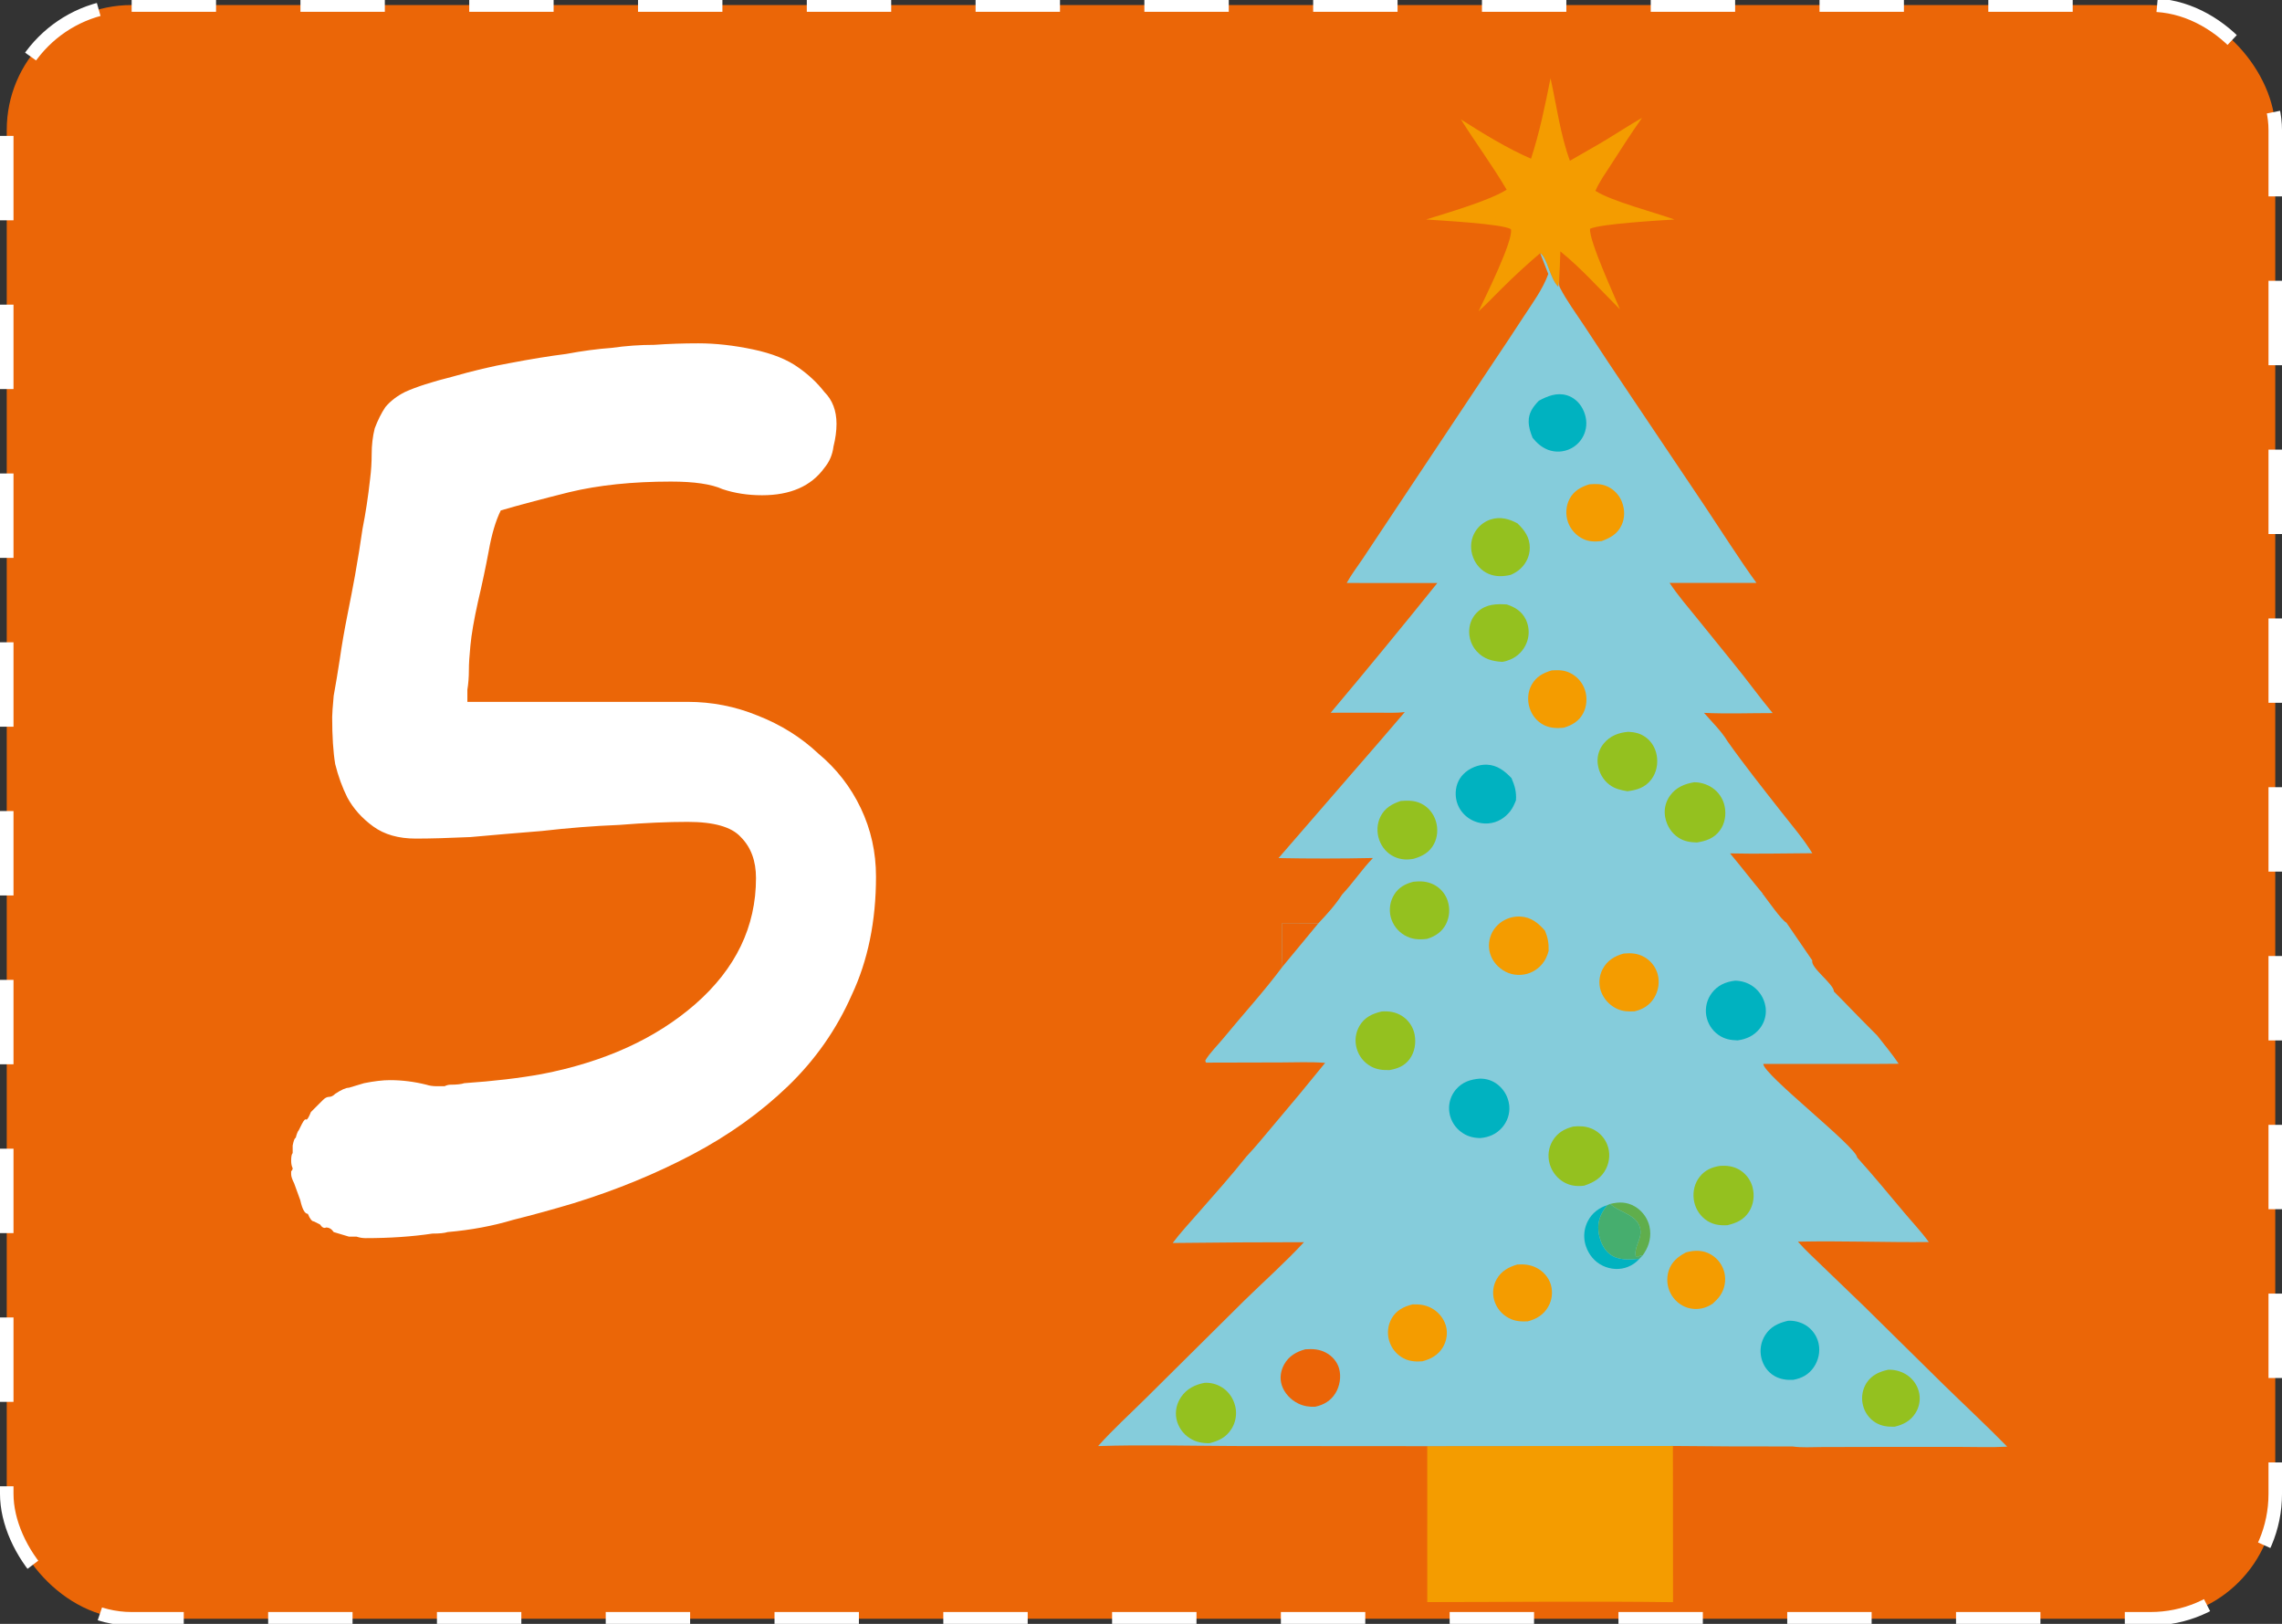 <?xml version="1.0" encoding="UTF-8"?> <svg xmlns="http://www.w3.org/2000/svg" width="676" height="481" viewBox="0 0 676 481" fill="none"><rect x="0" y="0" width="676" height="481" fill="#333333" stroke="none"/><g clip-path="url(#clip0_34_241)"><rect x="2" y="1.496" width="672" height="478" rx="37" fill="#EB6607" stroke="white" stroke-width="4" stroke-dasharray="25 25"></rect><path d="M98.85 364.946C98.25 364.046 97.5 363.596 96.6 363.596C96 363.896 95.4 363.596 94.8 362.696C94.2 362.396 93.6 362.096 93 361.796C92.4 361.796 91.8 361.046 91.2 359.546C90.3 359.546 89.55 358.196 88.95 355.496L87.15 350.546C86.55 349.346 86.25 348.446 86.25 347.846C86.25 347.546 86.25 347.246 86.25 346.946C86.55 346.646 86.7 346.346 86.7 346.046C86.4 345.446 86.25 344.696 86.25 343.796C86.25 342.596 86.4 341.846 86.7 341.546C86.7 341.246 86.7 340.496 86.7 339.296C87 337.796 87.3 337.046 87.6 337.046C87.9 335.846 88.2 335.096 88.5 334.796C88.8 334.196 89.1 333.596 89.4 332.996C90 331.796 90.45 331.346 90.75 331.646C91.05 331.646 91.5 330.896 92.1 329.396C92.7 328.796 93.3 328.196 93.9 327.596C94.5 326.996 95.1 326.396 95.7 325.796C96.3 325.196 96.9 324.896 97.5 324.896C98.1 324.896 98.7 324.596 99.3 323.996C101.1 322.796 102.45 322.196 103.35 322.196L107.85 320.846C110.85 320.246 113.4 319.946 115.5 319.946C119.1 319.946 122.7 320.396 126.3 321.296C127.2 321.596 128.25 321.746 129.45 321.746C130.35 321.746 131.1 321.746 131.7 321.746C132.3 321.446 132.9 321.296 133.5 321.296C135.3 321.296 136.65 321.146 137.55 320.846C146.25 320.246 153.9 319.346 160.5 318.146C179.1 314.546 194.25 307.646 205.95 297.446C217.95 286.946 223.95 274.496 223.95 260.096C223.95 254.996 222.45 250.946 219.45 247.946C216.75 244.946 211.5 243.446 203.7 243.446C197.7 243.446 190.95 243.746 183.45 244.346C175.95 244.646 168.3 245.246 160.5 246.146C153 246.746 145.95 247.346 139.35 247.946C132.75 248.246 127.35 248.396 123.15 248.396C118.05 248.396 113.85 247.196 110.55 244.796C107.25 242.396 104.7 239.546 102.9 236.246C101.4 233.246 100.2 229.946 99.3 226.346C98.7 222.746 98.4 218.096 98.4 212.396C98.4 211.496 98.55 209.396 98.85 206.096C99.45 202.796 100.05 199.196 100.65 195.296C101.25 191.096 102 186.746 102.9 182.246C103.8 177.746 104.55 173.846 105.15 170.546C106.05 165.446 106.8 160.796 107.4 156.596C108.3 152.096 109.05 147.146 109.65 141.746C109.95 139.346 110.1 136.946 110.1 134.546C110.1 131.846 110.4 129.296 111 126.896C111.9 124.496 112.95 122.396 114.15 120.596C115.65 118.796 117.6 117.296 120 116.096C123.3 114.596 127.95 113.096 133.95 111.596C140.25 109.796 145.95 108.446 151.05 107.546C157.35 106.346 162.9 105.446 167.7 104.846C172.5 103.946 177 103.346 181.2 103.046C185.4 102.446 189.6 102.146 193.8 102.146C198 101.846 202.35 101.696 206.85 101.696C211.95 101.696 217.35 102.296 223.05 103.496C228.75 104.696 233.25 106.496 236.55 108.896C239.55 110.996 242.1 113.396 244.2 116.096C246.6 118.496 247.8 121.646 247.8 125.546C247.8 127.646 247.5 129.896 246.9 132.296C246.6 134.696 245.7 136.796 244.2 138.596C240.3 143.996 234.15 146.696 225.75 146.696C221.55 146.696 217.65 146.096 214.05 144.896C210.75 143.396 205.65 142.646 198.75 142.646C187.35 142.646 177.3 143.696 168.6 145.796C160.2 147.896 153.45 149.696 148.35 151.196C146.85 154.196 145.65 158.246 144.75 163.346C143.85 168.146 142.8 173.096 141.6 178.196C140.4 183.596 139.65 187.946 139.35 191.246C139.05 194.246 138.9 196.646 138.9 198.446C138.9 200.546 138.75 202.496 138.45 204.296C138.45 205.796 138.45 206.996 138.45 207.896H203.7C210.9 207.896 217.8 209.246 224.4 211.946C231.3 214.646 237.3 218.396 242.4 223.196C247.8 227.696 252 233.096 255 239.396C258 245.696 259.5 252.446 259.5 259.646C259.5 272.846 257.1 284.546 252.3 294.746C247.8 304.946 241.5 313.946 233.4 321.746C225.3 329.546 215.85 336.296 205.05 341.996C194.25 347.696 182.55 352.496 169.95 356.396C163.95 358.196 157.95 359.846 151.95 361.346C145.95 363.146 139.5 364.346 132.6 364.946C131.7 365.246 130.2 365.396 128.1 365.396C122.1 366.296 115.5 366.746 108.3 366.746C107.4 366.746 106.5 366.596 105.6 366.296C105 366.296 104.25 366.296 103.35 366.296L98.85 364.946Z" fill="white"></path><path d="M459.316 23.166C461.094 31.196 462.219 39.911 465.057 47.617C468.569 45.543 472.152 43.595 475.645 41.491C479.236 39.328 482.764 36.989 486.404 34.92C483.21 39.472 480.218 44.097 477.227 48.785C475.638 51.275 473.772 53.813 472.619 56.536C477.506 59.647 490.013 62.841 496.02 65.024C491.657 65.281 474.152 66.303 471.021 67.759C470.673 71.236 478.212 87.567 479.877 91.622C474.139 85.914 468.526 79.546 462.231 74.465C462.11 77.442 462.043 80.434 461.853 83.407L461.592 84.906C459.062 82.421 458.438 76.414 456.248 74.992C452.253 78.385 448.401 81.933 444.693 85.637C442.469 87.822 440.319 90.147 437.992 92.219C439.825 88.331 448.491 70.925 447.568 67.889C445.231 66.295 426.456 65.31 422.449 65.014C428.565 63.101 441.315 59.411 446.318 56.18C442.094 49.019 437.175 42.384 432.758 35.362C439.331 39.554 446.385 43.893 453.533 47.006C456.085 39.203 457.715 31.208 459.316 23.166Z" fill="#F49C00"></path><g style="mix-blend-mode:multiply"><path d="M459.539 44.496C460.385 48.333 460.92 52.498 462.27 56.181C463.941 55.19 465.645 54.259 467.307 53.253C469.015 52.22 470.694 51.102 472.425 50.113C470.906 52.288 469.482 54.499 468.06 56.739C467.303 57.929 466.416 59.142 465.867 60.443C468.192 61.93 474.142 63.456 477 64.5C474.925 64.623 466.596 65.111 465.107 65.807C464.941 67.468 468.528 75.273 469.32 77.211C466.59 74.483 463.92 71.439 460.925 69.011C460.868 70.434 460.836 71.864 460.746 73.285L460.622 74.001C459.418 72.814 459.121 69.943 458.079 69.263C456.179 70.885 454.346 72.58 452.582 74.351C451.524 75.395 450.501 76.506 449.394 77.496C450.266 75.638 454.389 67.32 453.95 65.869C452.838 65.107 443.906 64.636 442 64.495C444.909 63.581 450.975 61.817 453.355 60.273C451.345 56.851 449.006 53.68 446.904 50.324C450.031 52.328 453.387 54.401 456.788 55.889C458.001 52.16 458.777 48.339 459.539 44.496Z" fill="#F49C00"></path></g><path d="M422.791 428.363L495.565 428.304L495.603 474.578C471.348 474.26 447.055 474.541 422.796 474.553L422.791 428.363Z" fill="#F49C00"></path><path d="M456.249 74.992C458.439 76.414 459.063 82.421 461.593 84.907L461.854 83.408C461.826 84.05 461.808 84.638 462.111 85.223C464.129 89.125 466.879 92.829 469.294 96.499C473.895 103.541 478.549 110.549 483.256 117.522L505 149.898C510.056 157.477 514.981 165.293 520.326 172.668L494.584 172.662C497.102 176.448 500.13 179.952 502.996 183.481L513.602 196.593C517.544 201.388 521.158 206.459 525.122 211.223C518.378 211.219 511.521 211.481 504.791 211.159C507.043 213.769 510.007 216.64 511.748 219.582C516.817 226.735 522.367 233.703 527.777 240.604C530.865 244.541 534.245 248.459 536.862 252.728C528.754 252.764 520.599 252.976 512.497 252.782C515.824 256.737 518.948 260.857 522.286 264.81C520.565 264.505 503.848 261.053 511.378 261.263C511.919 258.021 521.646 264.505 522.338 264.98C523.576 266.584 527.759 272.583 529.201 273.316L536.862 284.5C536.244 286.618 543.257 291.473 543.261 293.687C547.044 297.469 548.665 299.316 556.105 306.756C558.232 309.506 560.517 312.207 562.452 315.093L556.593 315.134H522.338C522.335 318.292 549.961 339.72 550.154 342.867C554.947 348.179 559.492 353.703 564.09 359.182C566.503 362.056 569.171 364.867 571.373 367.899C558.451 368.03 545.519 367.511 532.598 367.79C534.862 370.355 537.417 372.684 539.875 375.063L552.209 386.944L575.656 410.053C581.956 416.21 588.436 422.218 594.595 428.513C589.935 428.767 585.192 428.588 580.524 428.585L555.561 428.589L539.593 428.627C536.81 428.632 533.745 428.853 530.996 428.455C519.185 428.485 507.375 428.435 495.565 428.304L422.791 428.363L365.597 428.322C352.19 428.271 338.689 427.907 325.293 428.339C329.606 423.48 334.493 419.069 339.105 414.495L368.549 385.29C374.436 379.532 380.683 373.991 386.27 367.95C373.309 367.951 360.349 368.029 347.389 368.183C349.685 365.131 352.308 362.302 354.823 359.432C359.687 353.877 364.645 348.357 369.233 342.571C371.984 339.679 374.516 336.5 377.104 333.458C382.33 327.314 387.479 321.106 392.55 314.833C388.275 314.485 383.849 314.698 379.558 314.704L357.307 314.759C357.043 314.453 357.165 314.656 357.058 314.093C358.46 311.776 360.671 309.651 362.4 307.544C368.186 300.491 374.466 293.67 379.899 286.354C379.658 282.093 379.863 277.729 379.826 273.452L390.567 273.46C392.976 270.937 395.704 267.903 397.573 264.959C400.798 261.547 403.424 257.549 406.704 254.15C397.383 254.345 388.061 254.352 378.74 254.172L408.762 219.528L416.145 210.917C413.477 211.253 410.666 211.1 407.974 211.105L394.196 211.121C404.869 198.433 415.398 185.626 425.781 172.7L398.933 172.684C400.259 170.251 402.044 167.941 403.594 165.631L412.384 152.408L442.513 107.141C445.465 102.763 448.379 98.36 451.258 93.933C453.926 89.854 456.976 85.759 458.654 81.154L456.249 74.992Z" fill="#85CCDB"></path><path d="M379.826 273.452L390.567 273.46L379.898 286.354C379.658 282.093 379.863 277.729 379.826 273.452Z" fill="#EB6407"></path><g style="mix-blend-mode:multiply"><path d="M458.959 374.206L551.154 426.083H366.765L458.959 374.206Z" fill="#85CCDB"></path></g><g style="mix-blend-mode:multiply"><path d="M458.42 319.085L536.107 354.751H380.733L458.42 319.085Z" fill="#85CCDB"></path></g><g style="mix-blend-mode:multiply"><path d="M456.258 254.239L533.945 298.011H378.571L456.258 254.239Z" fill="#85CCDB"></path></g><g style="mix-blend-mode:multiply"><path d="M456.259 211.007L519.906 246.673H392.612L456.259 211.007Z" fill="#85CCDB"></path></g><g style="mix-blend-mode:multiply"><path d="M460.04 174.26L509.179 201.82H410.901L460.04 174.26Z" fill="#85CCDB"></path></g><g style="mix-blend-mode:multiply"><path d="M458.958 99.686L500.61 163.723H417.307L458.958 99.686Z" fill="#85CCDB"></path></g><path d="M477.01 356.61C479.596 355.968 481.931 355.978 484.306 357.375C484.441 357.455 484.573 357.539 484.704 357.626C484.835 357.712 484.963 357.802 485.089 357.895C485.215 357.989 485.338 358.085 485.46 358.185C485.581 358.284 485.699 358.387 485.815 358.492C485.931 358.597 486.045 358.706 486.155 358.817C486.266 358.928 486.373 359.042 486.478 359.159C486.583 359.275 486.684 359.394 486.783 359.516C486.882 359.638 486.977 359.762 487.07 359.889C487.162 360.015 487.252 360.144 487.338 360.275C487.424 360.406 487.506 360.539 487.586 360.675C487.665 360.81 487.741 360.947 487.813 361.086C487.885 361.225 487.954 361.366 488.019 361.508C488.084 361.651 488.146 361.795 488.204 361.941C488.262 362.086 488.316 362.233 488.367 362.381C488.417 362.53 488.464 362.68 488.507 362.83C488.55 362.981 488.589 363.133 488.624 363.285C489.25 366.048 488.612 368.823 487.079 371.168C486.925 371.406 486.765 371.64 486.598 371.871C486.13 371.907 485.806 371.901 485.403 372.176C485.324 372.23 485.254 372.297 485.18 372.357L484.474 372.139L484.816 372.476L484.482 372.005L484.609 372.335C483.889 369.499 486.226 367.292 485.964 364.521C485.529 359.911 480.114 359.331 477.32 356.89C477.215 356.799 477.113 356.703 477.01 356.61Z" fill="#60AE4C"></path><path d="M476.152 356.964C474.285 359.266 473.189 361.591 473.511 364.647C473.771 367.106 474.822 369.887 476.821 371.44C479.407 373.449 482.579 373.074 485.624 372.884C485.394 373.145 485.149 373.39 484.89 373.622C484.631 373.853 484.359 374.069 484.075 374.269C483.791 374.468 483.496 374.65 483.19 374.815C482.884 374.98 482.57 375.126 482.247 375.254C479.877 376.215 477.126 376.033 474.829 374.946C472.425 373.808 470.677 371.705 469.823 369.203C469.77 369.05 469.721 368.896 469.676 368.74C469.63 368.585 469.589 368.428 469.552 368.271C469.514 368.113 469.481 367.955 469.452 367.795C469.423 367.636 469.398 367.476 469.377 367.316C469.356 367.155 469.339 366.994 469.327 366.833C469.314 366.671 469.305 366.51 469.301 366.348C469.296 366.186 469.296 366.024 469.3 365.862C469.303 365.7 469.311 365.539 469.323 365.377C469.335 365.216 469.351 365.055 469.372 364.894C469.392 364.734 469.416 364.574 469.445 364.414C469.473 364.254 469.505 364.096 469.542 363.938C469.579 363.78 469.619 363.624 469.664 363.468C469.708 363.312 469.757 363.158 469.809 363.005C469.862 362.852 469.918 362.7 469.978 362.55C470.038 362.399 470.102 362.251 470.17 362.103C470.238 361.956 470.309 361.811 470.384 361.668C471.602 359.321 473.661 357.748 476.152 356.964Z" fill="#00B2C0"></path><path d="M476.151 356.964L477.009 356.609C477.113 356.702 477.214 356.798 477.32 356.889C480.114 359.33 485.528 359.91 485.964 364.521C486.226 367.292 483.888 369.499 484.608 372.334L484.481 372.005L484.815 372.475L484.474 372.138L485.18 372.357C485.254 372.296 485.323 372.229 485.402 372.175C485.805 371.9 486.129 371.907 486.598 371.87L485.623 372.884C482.578 373.074 479.407 373.449 476.821 371.44C474.821 369.886 473.77 367.106 473.511 364.646C473.189 361.591 474.285 359.266 476.151 356.964Z" fill="#46AE6E"></path><path d="M559.323 405.725C559.742 405.711 560.161 405.723 560.578 405.763C560.996 405.803 561.41 405.871 561.819 405.966C562.228 406.06 562.629 406.181 563.023 406.328C563.416 406.475 563.798 406.647 564.168 406.844C564.297 406.912 564.423 406.983 564.548 407.058C564.673 407.132 564.796 407.21 564.916 407.291C565.037 407.372 565.156 407.455 565.272 407.542C565.389 407.629 565.503 407.719 565.615 407.812C565.727 407.904 565.837 408 565.944 408.098C566.051 408.196 566.155 408.297 566.257 408.401C566.359 408.505 566.458 408.611 566.554 408.72C566.651 408.829 566.744 408.94 566.835 409.053C566.926 409.167 567.014 409.282 567.099 409.4C567.183 409.519 567.265 409.639 567.344 409.761C567.422 409.883 567.498 410.007 567.57 410.133C567.643 410.259 567.711 410.387 567.777 410.516C567.843 410.646 567.905 410.778 567.965 410.91C568.024 411.043 568.079 411.177 568.132 411.313C568.184 411.449 568.232 411.586 568.278 411.724C568.323 411.862 568.364 412.001 568.402 412.141C568.438 412.276 568.471 412.412 568.5 412.549C568.529 412.686 568.555 412.823 568.577 412.961C568.599 413.099 568.617 413.238 568.632 413.377C568.647 413.516 568.658 413.655 568.665 413.794C568.673 413.934 568.677 414.074 568.677 414.214C568.677 414.353 568.674 414.493 568.667 414.633C568.66 414.773 568.65 414.912 568.636 415.051C568.622 415.19 568.604 415.329 568.582 415.467C568.561 415.605 568.536 415.742 568.508 415.879C568.479 416.016 568.447 416.152 568.411 416.287C568.376 416.423 568.337 416.557 568.294 416.69C568.252 416.823 568.206 416.955 568.157 417.086C568.107 417.217 568.055 417.346 567.999 417.474C567.943 417.602 567.883 417.729 567.821 417.854C567.758 417.979 567.692 418.102 567.624 418.224C567.554 418.345 567.482 418.465 567.407 418.583C565.948 420.91 563.832 421.986 561.251 422.604C559.187 422.647 557.402 422.471 555.58 421.366C555.348 421.223 555.124 421.069 554.907 420.903C554.69 420.738 554.482 420.563 554.282 420.377C554.083 420.191 553.893 419.996 553.713 419.791C553.532 419.587 553.362 419.374 553.203 419.153C553.044 418.931 552.896 418.703 552.76 418.467C552.623 418.231 552.499 417.989 552.386 417.741C552.273 417.493 552.173 417.24 552.085 416.981C551.998 416.723 551.923 416.461 551.861 416.196C551.826 416.057 551.795 415.917 551.768 415.776C551.741 415.635 551.717 415.494 551.697 415.351C551.677 415.21 551.66 415.067 551.647 414.924C551.634 414.781 551.625 414.638 551.62 414.495C551.614 414.351 551.612 414.208 551.614 414.065C551.615 413.921 551.621 413.778 551.63 413.635C551.639 413.492 551.652 413.349 551.668 413.206C551.684 413.064 551.704 412.922 551.728 412.78C551.751 412.639 551.779 412.498 551.809 412.358C551.84 412.218 551.874 412.078 551.912 411.94C551.95 411.802 551.991 411.665 552.036 411.528C552.081 411.392 552.129 411.257 552.181 411.123C552.233 410.989 552.288 410.857 552.346 410.726C552.405 410.595 552.466 410.465 552.531 410.338C552.596 410.21 552.665 410.084 552.736 409.959C552.808 409.835 552.882 409.712 552.96 409.592C554.475 407.283 556.734 406.311 559.323 405.725Z" fill="#94C11F"></path><path d="M455.855 118.702C458.444 117.302 461.195 116.195 464.169 117.09C466.204 117.703 467.816 119.174 468.802 121.035C469.915 123.135 470.262 125.57 469.543 127.854C469.501 127.991 469.455 128.127 469.405 128.261C469.356 128.396 469.303 128.529 469.247 128.661C469.191 128.793 469.132 128.923 469.069 129.052C469.007 129.181 468.941 129.308 468.871 129.434C468.802 129.559 468.73 129.683 468.654 129.805C468.578 129.927 468.499 130.046 468.418 130.164C468.336 130.282 468.251 130.398 468.164 130.511C468.076 130.624 467.985 130.736 467.892 130.845C467.799 130.953 467.703 131.059 467.604 131.164C467.505 131.267 467.404 131.369 467.3 131.467C467.196 131.566 467.089 131.662 466.98 131.755C466.871 131.848 466.76 131.939 466.647 132.026C466.533 132.114 466.418 132.198 466.3 132.28C466.182 132.362 466.062 132.44 465.94 132.516C465.818 132.591 465.694 132.663 465.569 132.732C465.443 132.801 465.316 132.867 465.187 132.93C464.933 133.053 464.673 133.163 464.408 133.26C464.142 133.357 463.873 133.44 463.599 133.509C463.326 133.579 463.049 133.635 462.77 133.677C462.49 133.719 462.21 133.747 461.928 133.76C461.646 133.774 461.364 133.773 461.082 133.758C460.8 133.744 460.519 133.715 460.24 133.672C459.961 133.629 459.685 133.572 459.411 133.501C459.138 133.431 458.869 133.346 458.604 133.248C456.709 132.528 455.254 131.239 454.002 129.679C453.379 128.094 452.861 126.616 452.84 124.885C452.809 122.302 454.134 120.469 455.855 118.702Z" fill="#00B2C0"></path><path d="M470.756 143.47C472.53 143.33 474.123 143.264 475.818 143.948C475.951 144.002 476.083 144.06 476.213 144.121C476.344 144.182 476.472 144.246 476.599 144.314C476.726 144.382 476.851 144.452 476.974 144.527C477.097 144.601 477.218 144.678 477.338 144.758C477.457 144.839 477.574 144.922 477.689 145.009C477.804 145.095 477.917 145.184 478.027 145.276C478.138 145.369 478.246 145.464 478.351 145.562C478.456 145.659 478.559 145.76 478.659 145.863C478.76 145.966 478.858 146.071 478.952 146.179C479.047 146.288 479.139 146.398 479.228 146.511C479.318 146.624 479.404 146.739 479.487 146.856C479.57 146.973 479.65 147.093 479.728 147.214C479.805 147.335 479.879 147.459 479.95 147.584C480.02 147.709 480.087 147.836 480.152 147.965C480.216 148.093 480.277 148.223 480.334 148.355C480.392 148.487 480.446 148.62 480.497 148.755C481.335 150.926 481.359 153.409 480.374 155.536C479.158 158.162 477.039 159.329 474.453 160.275C472.515 160.467 470.84 160.506 469.023 159.663C468.761 159.54 468.506 159.404 468.258 159.256C468.01 159.108 467.769 158.948 467.537 158.776C467.304 158.604 467.081 158.421 466.867 158.227C466.652 158.033 466.448 157.829 466.254 157.615C466.06 157.4 465.877 157.177 465.705 156.945C465.532 156.713 465.372 156.473 465.224 156.224C465.075 155.976 464.939 155.721 464.816 155.46C464.693 155.198 464.583 154.931 464.486 154.659C463.709 152.448 463.851 149.872 464.949 147.792C466.213 145.398 468.281 144.267 470.756 143.47Z" fill="#F49C00"></path><path d="M449.463 374.564C451.42 374.428 453.292 374.597 455.073 375.488C457.133 376.519 458.753 378.325 459.414 380.547C459.492 380.817 459.556 381.09 459.606 381.367C459.657 381.644 459.693 381.922 459.716 382.202C459.739 382.482 459.747 382.762 459.742 383.043C459.736 383.324 459.717 383.604 459.684 383.884C459.65 384.163 459.603 384.439 459.542 384.714C459.48 384.988 459.406 385.258 459.317 385.525C459.229 385.792 459.128 386.054 459.013 386.311C458.898 386.567 458.771 386.817 458.632 387.061C457.284 389.441 455.118 390.747 452.528 391.398C450.481 391.475 448.748 391.39 446.888 390.388C446.631 390.251 446.381 390.1 446.139 389.938C445.897 389.775 445.663 389.6 445.438 389.414C445.214 389.228 444.999 389.031 444.794 388.823C444.589 388.616 444.395 388.399 444.212 388.171C444.029 387.944 443.857 387.708 443.698 387.464C443.538 387.22 443.391 386.968 443.257 386.709C443.123 386.45 443.002 386.185 442.894 385.913C442.786 385.642 442.692 385.366 442.613 385.086C442.539 384.827 442.479 384.566 442.432 384.302C442.385 384.037 442.351 383.771 442.33 383.503C442.31 383.235 442.302 382.967 442.309 382.699C442.315 382.43 442.335 382.163 442.367 381.896C442.4 381.63 442.446 381.365 442.506 381.104C442.565 380.842 442.638 380.583 442.723 380.328C442.808 380.074 442.905 379.824 443.016 379.579C443.126 379.334 443.248 379.095 443.382 378.862C444.744 376.481 446.918 375.303 449.463 374.564Z" fill="#F49C00"></path><path d="M499.428 370.977C501.996 370.251 504.544 370.243 506.899 371.634C507.146 371.781 507.385 371.941 507.615 372.112C507.846 372.284 508.067 372.467 508.279 372.66C508.492 372.854 508.694 373.059 508.886 373.273C509.077 373.487 509.257 373.71 509.426 373.943C509.596 374.175 509.753 374.416 509.898 374.664C510.043 374.912 510.175 375.167 510.294 375.429C510.413 375.69 510.519 375.957 510.611 376.229C510.704 376.502 510.782 376.778 510.847 377.058C510.908 377.339 510.956 377.623 510.989 377.909C511.022 378.195 511.041 378.482 511.046 378.77C511.051 379.058 511.041 379.345 511.017 379.632C510.993 379.919 510.955 380.204 510.903 380.487C510.851 380.77 510.784 381.05 510.704 381.327C510.624 381.603 510.53 381.875 510.423 382.142C510.315 382.409 510.195 382.671 510.062 382.926C509.929 383.181 509.783 383.429 509.625 383.67C509.007 384.625 508.176 385.389 507.352 386.161C507.073 386.339 506.79 386.509 506.502 386.671C506.255 386.807 506.003 386.931 505.743 387.042C505.485 387.154 505.221 387.252 504.952 387.337C504.683 387.422 504.411 387.494 504.135 387.552C503.859 387.61 503.581 387.655 503.301 387.685C503.021 387.716 502.74 387.732 502.458 387.735C502.176 387.737 501.894 387.726 501.614 387.7C501.333 387.675 501.054 387.636 500.777 387.583C500.501 387.53 500.227 387.463 499.957 387.383C497.764 386.717 495.915 385.107 494.867 383.08C494.735 382.824 494.617 382.563 494.511 382.295C494.406 382.028 494.314 381.756 494.235 381.48C494.156 381.204 494.091 380.924 494.039 380.641C493.988 380.359 493.95 380.074 493.927 379.788C493.904 379.501 493.895 379.214 493.9 378.927C493.905 378.64 493.924 378.353 493.957 378.068C493.99 377.782 494.037 377.499 494.098 377.218C494.159 376.937 494.234 376.66 494.322 376.386C495.19 373.724 497.061 372.242 499.428 370.977Z" fill="#F49C00"></path><path d="M418.423 386.374C420.387 386.304 422.144 386.482 423.927 387.409C425.979 388.476 427.607 390.36 428.28 392.582C428.936 394.748 428.58 397.14 427.421 399.072C426.033 401.387 423.857 402.585 421.316 403.237C419.373 403.384 417.494 403.252 415.737 402.326C415.482 402.19 415.235 402.041 414.996 401.881C414.756 401.72 414.525 401.547 414.303 401.363C414.08 401.179 413.868 400.985 413.665 400.779C413.462 400.574 413.269 400.359 413.088 400.135C412.907 399.91 412.737 399.677 412.579 399.436C412.421 399.194 412.275 398.946 412.141 398.69C412.008 398.434 411.888 398.172 411.781 397.904C411.674 397.636 411.581 397.363 411.501 397.085C411.42 396.812 411.353 396.536 411.3 396.256C411.248 395.976 411.209 395.694 411.185 395.411C411.161 395.127 411.151 394.843 411.155 394.558C411.16 394.273 411.179 393.989 411.212 393.707C411.245 393.424 411.292 393.143 411.354 392.865C411.416 392.587 411.491 392.313 411.581 392.043C411.67 391.772 411.773 391.507 411.889 391.247C412.006 390.987 412.135 390.734 412.276 390.487C413.684 388.071 415.832 387.038 418.423 386.374Z" fill="#F49C00"></path><path d="M459.679 198.577C461.685 198.459 463.309 198.447 465.169 199.365C465.427 199.493 465.678 199.634 465.921 199.787C466.164 199.94 466.4 200.106 466.627 200.282C466.854 200.459 467.071 200.647 467.28 200.846C467.488 201.045 467.686 201.254 467.873 201.472C468.06 201.691 468.236 201.918 468.401 202.154C468.565 202.39 468.717 202.634 468.857 202.886C468.998 203.137 469.125 203.395 469.239 203.659C469.353 203.923 469.454 204.192 469.541 204.467C470.234 206.66 470.066 209.222 468.991 211.267C467.751 213.628 465.683 214.83 463.216 215.557C461.22 215.765 459.238 215.694 457.406 214.795C455.303 213.762 453.804 211.889 453.107 209.668C452.402 207.419 452.566 204.923 453.712 202.848C455.04 200.442 457.143 199.316 459.679 198.577Z" fill="#F49C00"></path><path d="M447.542 170.28C445.327 170.781 443.148 170.899 441.004 169.997C438.843 169.087 437.202 167.275 436.381 165.093C435.537 162.849 435.564 160.392 436.606 158.221C436.669 158.092 436.735 157.964 436.805 157.838C436.874 157.712 436.946 157.588 437.022 157.465C437.097 157.343 437.176 157.223 437.258 157.104C437.339 156.986 437.424 156.87 437.512 156.756C437.599 156.642 437.69 156.53 437.783 156.421C437.877 156.312 437.973 156.205 438.072 156.1C438.17 155.996 438.272 155.894 438.376 155.794C438.48 155.695 438.586 155.598 438.695 155.505C438.804 155.411 438.915 155.319 439.029 155.231C439.142 155.143 439.258 155.058 439.376 154.975C439.494 154.893 439.614 154.814 439.736 154.738C439.858 154.661 439.981 154.588 440.107 154.518C440.233 154.448 440.36 154.381 440.489 154.318C440.618 154.255 440.749 154.195 440.881 154.138C441.013 154.081 441.147 154.028 441.281 153.978C441.416 153.928 441.552 153.881 441.689 153.838C444.441 152.979 447.084 153.692 449.526 155.031C451.631 157.054 453.165 159.177 453.168 162.24C453.17 164.612 452.173 166.784 450.459 168.407C449.569 169.251 448.643 169.771 447.542 170.28Z" fill="#94C11F"></path><path d="M386.691 399.675C388.86 399.511 390.863 399.63 392.818 400.684C394.661 401.678 396.133 403.371 396.693 405.406C397.347 407.783 396.888 410.594 395.598 412.684C394.216 414.921 392.14 416.141 389.618 416.679C387.865 416.783 386.193 416.51 384.606 415.746C382.352 414.66 380.451 412.661 379.687 410.256C379.036 408.209 379.385 406.009 380.413 404.148C381.775 401.682 384.043 400.371 386.691 399.675Z" fill="#EB6407"></path><path d="M445.005 196.05C442.043 195.879 439.511 195.21 437.439 192.91C437.341 192.802 437.246 192.691 437.154 192.578C437.062 192.465 436.972 192.349 436.886 192.231C436.8 192.114 436.716 191.994 436.636 191.872C436.556 191.75 436.479 191.626 436.405 191.5C436.331 191.374 436.261 191.246 436.193 191.116C436.126 190.987 436.061 190.856 436.001 190.723C435.94 190.591 435.883 190.456 435.829 190.321C435.775 190.185 435.725 190.048 435.678 189.91C435.63 189.772 435.587 189.632 435.547 189.492C435.507 189.351 435.471 189.21 435.438 189.068C435.405 188.925 435.376 188.782 435.351 188.639C435.325 188.495 435.304 188.35 435.285 188.205C435.267 188.061 435.253 187.916 435.242 187.77C435.231 187.624 435.224 187.478 435.221 187.332C435.218 187.186 435.218 187.041 435.222 186.895C435.226 186.749 435.234 186.603 435.245 186.457C435.261 186.201 435.29 185.947 435.33 185.694C435.371 185.44 435.424 185.19 435.49 184.942C435.556 184.694 435.633 184.45 435.723 184.209C435.813 183.969 435.914 183.734 436.027 183.503C436.141 183.273 436.265 183.049 436.4 182.831C436.535 182.613 436.681 182.402 436.837 182.198C436.993 181.995 437.159 181.799 437.334 181.612C437.509 181.425 437.694 181.247 437.887 181.078C440.344 178.949 443.308 178.827 446.378 179.048C448.846 179.856 450.83 181.105 451.999 183.512C452.062 183.646 452.123 183.782 452.179 183.919C452.236 184.056 452.289 184.195 452.338 184.335C452.388 184.475 452.434 184.616 452.476 184.758C452.519 184.901 452.557 185.044 452.592 185.189C452.627 185.333 452.658 185.478 452.686 185.624C452.713 185.77 452.737 185.916 452.757 186.063C452.777 186.21 452.793 186.358 452.805 186.506C452.818 186.654 452.827 186.802 452.831 186.95C452.836 187.099 452.837 187.247 452.834 187.395C452.831 187.544 452.825 187.692 452.814 187.84C452.804 187.988 452.789 188.136 452.771 188.283C452.753 188.431 452.732 188.578 452.706 188.724C452.681 188.87 452.651 189.016 452.618 189.161C452.585 189.305 452.549 189.449 452.508 189.592C452.468 189.735 452.424 189.876 452.376 190.017C452.328 190.158 452.277 190.297 452.222 190.435C452.114 190.709 451.993 190.977 451.858 191.239C451.723 191.501 451.575 191.755 451.415 192.003C451.255 192.25 451.083 192.488 450.899 192.718C450.715 192.949 450.52 193.169 450.314 193.38C450.109 193.591 449.893 193.791 449.667 193.98C449.441 194.17 449.207 194.347 448.964 194.513C448.72 194.679 448.469 194.833 448.211 194.974C447.952 195.115 447.687 195.243 447.416 195.358C446.651 195.679 445.827 195.936 445.005 196.05Z" fill="#94C11F"></path><path d="M480.954 282.455C483.086 282.246 485.031 282.352 486.952 283.403C487.079 283.472 487.203 283.544 487.326 283.619C487.449 283.695 487.569 283.773 487.688 283.854C487.807 283.936 487.923 284.02 488.037 284.108C488.152 284.195 488.264 284.285 488.374 284.378C488.483 284.471 488.59 284.567 488.696 284.666C488.8 284.764 488.903 284.865 489.002 284.969C489.102 285.072 489.199 285.179 489.293 285.287C489.388 285.396 489.479 285.507 489.568 285.62C489.656 285.734 489.742 285.849 489.825 285.967C489.908 286.084 489.987 286.204 490.064 286.326C490.141 286.448 490.214 286.572 490.284 286.697C490.355 286.823 490.422 286.95 490.486 287.079C490.55 287.208 490.61 287.338 490.667 287.47C490.724 287.602 490.778 287.736 490.829 287.87C490.879 288.005 490.926 288.141 490.969 288.278C491.013 288.415 491.053 288.554 491.089 288.693C491.688 290.998 491.249 293.556 490.012 295.579C488.684 297.753 486.671 298.992 484.229 299.557C482.438 299.661 480.834 299.62 479.166 298.885C479.024 298.821 478.883 298.754 478.743 298.684C478.604 298.614 478.466 298.539 478.331 298.462C478.195 298.384 478.062 298.303 477.93 298.219C477.799 298.135 477.67 298.047 477.543 297.956C477.416 297.865 477.291 297.771 477.169 297.674C477.047 297.576 476.927 297.476 476.81 297.373C476.693 297.27 476.579 297.163 476.467 297.054C476.356 296.945 476.247 296.833 476.141 296.718C476.035 296.603 475.932 296.486 475.832 296.366C475.732 296.246 475.635 296.124 475.541 295.999C475.448 295.874 475.357 295.747 475.27 295.617C475.182 295.488 475.098 295.356 475.018 295.222C474.937 295.088 474.86 294.953 474.787 294.815C474.713 294.677 474.643 294.538 474.576 294.396C474.51 294.255 474.447 294.112 474.388 293.968C474.329 293.823 474.273 293.677 474.221 293.53C474.177 293.396 474.136 293.262 474.098 293.126C474.06 292.99 474.026 292.854 473.995 292.716C473.965 292.579 473.938 292.441 473.914 292.302C473.89 292.163 473.87 292.024 473.854 291.884C473.837 291.744 473.824 291.603 473.815 291.463C473.806 291.322 473.8 291.181 473.798 291.041C473.796 290.9 473.797 290.759 473.803 290.618C473.807 290.478 473.816 290.337 473.828 290.197C473.84 290.056 473.856 289.917 473.876 289.777C473.895 289.637 473.918 289.498 473.945 289.36C473.971 289.222 474.002 289.084 474.035 288.947C474.069 288.811 474.106 288.675 474.146 288.54C474.187 288.405 474.231 288.271 474.278 288.138C474.326 288.006 474.376 287.875 474.43 287.744C474.484 287.614 474.542 287.486 474.603 287.359C474.663 287.231 474.727 287.106 474.794 286.982C476.122 284.503 478.313 283.19 480.954 282.455Z" fill="#F49C00"></path><path d="M529.627 391.229C531.352 391.087 533.309 391.588 534.789 392.47C534.913 392.545 535.036 392.623 535.156 392.704C535.276 392.785 535.394 392.869 535.51 392.956C535.625 393.043 535.739 393.133 535.85 393.225C535.961 393.318 536.07 393.413 536.177 393.512C536.283 393.61 536.387 393.711 536.488 393.814C536.589 393.918 536.688 394.024 536.784 394.132C536.88 394.241 536.973 394.352 537.063 394.465C537.153 394.578 537.24 394.694 537.325 394.811C537.409 394.929 537.491 395.049 537.569 395.171C537.647 395.293 537.722 395.417 537.794 395.542C537.866 395.668 537.935 395.795 538 395.924C538.066 396.053 538.128 396.184 538.187 396.317C538.246 396.449 538.301 396.583 538.353 396.718C538.405 396.853 538.454 396.989 538.499 397.127C538.544 397.265 538.586 397.403 538.624 397.543C538.662 397.683 538.696 397.823 538.727 397.965C539.268 400.396 538.674 403.001 537.26 405.035C535.77 407.181 533.72 408.271 531.191 408.72C529.256 408.821 527.391 408.565 525.685 407.597C523.655 406.446 522.288 404.455 521.763 402.198C521.696 401.915 521.644 401.629 521.606 401.341C521.567 401.052 521.543 400.763 521.534 400.472C521.524 400.181 521.529 399.891 521.549 399.6C521.568 399.31 521.602 399.022 521.65 398.735C521.698 398.448 521.76 398.164 521.836 397.883C521.912 397.602 522.002 397.326 522.106 397.054C522.209 396.782 522.326 396.516 522.456 396.256C522.586 395.995 522.728 395.742 522.883 395.496C524.485 392.955 526.817 391.89 529.627 391.229Z" fill="#00B2C0"></path><path d="M418.684 261.184C420.702 260.943 422.615 261.036 424.484 261.908C424.611 261.968 424.738 262.031 424.862 262.097C424.987 262.164 425.109 262.233 425.231 262.306C425.352 262.378 425.471 262.454 425.588 262.532C425.705 262.611 425.82 262.692 425.933 262.777C426.046 262.861 426.157 262.949 426.265 263.039C426.374 263.129 426.48 263.222 426.584 263.317C426.687 263.413 426.789 263.511 426.887 263.612C426.986 263.712 427.082 263.816 427.175 263.921C427.269 264.027 427.36 264.135 427.448 264.245C427.536 264.355 427.621 264.468 427.703 264.583C427.785 264.697 427.864 264.814 427.941 264.932C428.017 265.051 428.09 265.172 428.16 265.294C428.23 265.417 428.297 265.541 428.361 265.667C428.424 265.792 428.485 265.92 428.542 266.049C428.599 266.178 428.653 266.308 428.703 266.44C428.754 266.572 428.801 266.704 428.845 266.839C428.937 267.119 429.015 267.403 429.079 267.691C429.144 267.979 429.194 268.27 429.23 268.563C429.266 268.856 429.288 269.15 429.296 269.445C429.303 269.74 429.297 270.034 429.276 270.329C429.254 270.623 429.219 270.916 429.17 271.207C429.12 271.498 429.057 271.786 428.979 272.07C428.902 272.355 428.811 272.636 428.707 272.912C428.602 273.188 428.484 273.458 428.353 273.723C427.183 276.032 425.139 277.364 422.722 278.11C420.312 278.386 418.182 278.284 416.044 277.016C415.795 276.869 415.554 276.71 415.321 276.54C415.088 276.37 414.863 276.188 414.648 275.996C414.432 275.804 414.227 275.602 414.031 275.389C413.835 275.176 413.65 274.955 413.476 274.725C413.302 274.494 413.14 274.256 412.989 274.01C412.838 273.763 412.7 273.51 412.574 273.25C412.448 272.99 412.335 272.725 412.235 272.454C412.135 272.183 412.048 271.908 411.975 271.629C411.905 271.35 411.848 271.069 411.806 270.785C411.764 270.5 411.736 270.215 411.723 269.928C411.709 269.641 411.71 269.354 411.725 269.067C411.74 268.781 411.769 268.495 411.812 268.211C411.856 267.927 411.914 267.646 411.986 267.368C412.057 267.09 412.142 266.816 412.242 266.547C412.341 266.277 412.453 266.013 412.578 265.755C412.704 265.496 412.842 265.245 412.992 265C414.325 262.858 416.298 261.775 418.684 261.184Z" fill="#94C11F"></path><path d="M458.746 281.682C458.36 283.12 457.787 284.439 456.814 285.583C455.241 287.431 453.054 288.587 450.636 288.754C447.997 288.937 445.664 288.04 443.747 286.22C442.036 284.595 441.052 282.386 441.067 280.019C441.069 279.736 441.086 279.453 441.117 279.172C441.148 278.89 441.193 278.611 441.252 278.334C441.311 278.057 441.384 277.783 441.47 277.513C441.557 277.244 441.656 276.979 441.769 276.719C441.882 276.459 442.008 276.206 442.146 275.959C442.285 275.712 442.435 275.472 442.597 275.24C442.76 275.008 442.934 274.785 443.119 274.57C443.304 274.355 443.499 274.151 443.704 273.956C443.816 273.85 443.93 273.747 444.047 273.647C444.164 273.547 444.284 273.45 444.405 273.357C444.528 273.263 444.652 273.172 444.778 273.085C444.905 272.997 445.033 272.913 445.164 272.832C445.295 272.752 445.428 272.674 445.563 272.6C445.698 272.526 445.834 272.455 445.973 272.388C446.111 272.321 446.251 272.257 446.393 272.198C446.534 272.138 446.678 272.081 446.822 272.028C446.967 271.975 447.112 271.926 447.259 271.881C447.406 271.836 447.554 271.794 447.704 271.757C447.853 271.719 448.003 271.685 448.154 271.655C448.304 271.625 448.456 271.599 448.608 271.576C448.761 271.554 448.913 271.536 449.066 271.521C449.219 271.507 449.373 271.496 449.527 271.489C449.68 271.483 449.834 271.48 449.988 271.481C450.141 271.482 450.295 271.487 450.449 271.496C453.587 271.672 455.707 273.429 457.675 275.681C458.539 277.789 458.82 279.406 458.746 281.682Z" fill="#F49C00"></path><path d="M449.078 237.05C448.619 238.197 448.118 239.34 447.349 240.318C445.774 242.318 443.584 243.651 441.028 243.887C440.873 243.901 440.719 243.911 440.564 243.918C440.41 243.924 440.255 243.926 440.1 243.924C439.945 243.923 439.79 243.917 439.635 243.908C439.481 243.898 439.327 243.885 439.173 243.867C439.018 243.85 438.865 243.829 438.712 243.804C438.56 243.778 438.407 243.749 438.256 243.716C438.105 243.683 437.954 243.646 437.804 243.606C437.655 243.565 437.507 243.521 437.36 243.472C437.212 243.424 437.067 243.372 436.922 243.316C436.777 243.261 436.635 243.201 436.493 243.138C436.352 243.075 436.212 243.009 436.073 242.938C435.935 242.868 435.799 242.795 435.665 242.717C435.531 242.64 435.398 242.56 435.268 242.476C435.137 242.392 435.009 242.305 434.884 242.215C434.758 242.124 434.635 242.03 434.514 241.934C434.393 241.837 434.274 241.737 434.158 241.635C434.049 241.538 433.942 241.438 433.837 241.336C433.732 241.234 433.63 241.129 433.531 241.022C433.432 240.914 433.335 240.805 433.241 240.692C433.147 240.58 433.057 240.466 432.969 240.349C432.881 240.232 432.796 240.113 432.714 239.992C432.632 239.871 432.553 239.748 432.477 239.623C432.402 239.497 432.329 239.37 432.26 239.242C432.191 239.113 432.125 238.982 432.062 238.85C431.999 238.718 431.94 238.584 431.884 238.449C431.828 238.314 431.775 238.178 431.726 238.04C431.677 237.902 431.631 237.764 431.589 237.623C431.547 237.483 431.509 237.342 431.474 237.2C431.439 237.058 431.408 236.915 431.38 236.772C431.352 236.628 431.328 236.484 431.308 236.339C431.287 236.194 431.271 236.049 431.257 235.903C431.244 235.758 431.235 235.612 431.229 235.466C431.131 233.152 431.871 230.966 433.506 229.304C435.238 227.544 437.967 226.404 440.442 226.5C443.518 226.62 445.73 228.346 447.75 230.482C448.734 232.768 449.239 234.503 449.078 237.05Z" fill="#00B2C0"></path><path d="M482.353 216.766C484.218 216.864 485.798 217.188 487.363 218.277C489.201 219.555 490.374 221.521 490.768 223.713C491.214 226.194 490.715 228.83 489.186 230.862C487.368 233.278 484.948 234.005 482.093 234.377C480.146 234.046 478.4 233.664 476.785 232.458C474.881 231.036 473.652 228.804 473.329 226.461C473.309 226.324 473.292 226.187 473.279 226.049C473.266 225.911 473.257 225.773 473.251 225.634C473.245 225.496 473.243 225.357 473.245 225.219C473.246 225.08 473.251 224.942 473.26 224.804C473.269 224.665 473.281 224.527 473.297 224.39C473.313 224.252 473.333 224.115 473.356 223.978C473.379 223.842 473.406 223.706 473.436 223.571C473.466 223.436 473.5 223.301 473.538 223.168C473.575 223.034 473.616 222.902 473.66 222.771C473.705 222.64 473.752 222.51 473.803 222.381C473.855 222.252 473.909 222.125 473.967 221.999C474.025 221.873 474.086 221.749 474.15 221.626C474.215 221.503 474.282 221.382 474.353 221.263C474.424 221.144 474.497 221.027 474.574 220.912C474.651 220.796 474.731 220.683 474.814 220.572C474.896 220.461 474.982 220.352 475.07 220.246C476.957 217.947 479.481 217.009 482.353 216.766Z" fill="#94C11F"></path><path d="M409.236 299.619C411.415 299.442 413.472 299.748 415.343 300.956C415.463 301.033 415.582 301.114 415.698 301.198C415.815 301.282 415.929 301.368 416.041 301.458C416.153 301.548 416.263 301.64 416.37 301.735C416.477 301.83 416.582 301.928 416.684 302.028C416.786 302.129 416.886 302.232 416.983 302.338C417.08 302.443 417.174 302.551 417.266 302.662C417.357 302.772 417.446 302.885 417.532 303C417.617 303.115 417.7 303.232 417.78 303.351C417.86 303.47 417.936 303.592 418.01 303.715C418.083 303.838 418.154 303.963 418.221 304.09C418.288 304.216 418.352 304.344 418.413 304.474C418.473 304.605 418.531 304.736 418.584 304.869C418.638 305.002 418.689 305.136 418.736 305.271C418.783 305.407 418.826 305.543 418.866 305.681C418.906 305.819 418.943 305.958 418.976 306.097C419.009 306.237 419.038 306.377 419.064 306.518C419.517 308.96 419.078 311.65 417.595 313.676C416.089 315.733 414.051 316.543 411.63 316.958C409.627 317.02 407.847 316.837 406.06 315.853C405.805 315.71 405.558 315.556 405.319 315.389C405.08 315.222 404.85 315.044 404.629 314.854C404.407 314.664 404.196 314.464 403.995 314.253C403.794 314.042 403.603 313.822 403.424 313.592C403.245 313.362 403.077 313.124 402.922 312.877C402.766 312.631 402.623 312.377 402.493 312.116C402.363 311.855 402.246 311.589 402.143 311.316C402.039 311.043 401.949 310.766 401.873 310.485C401.796 310.209 401.733 309.931 401.685 309.649C401.636 309.367 401.601 309.084 401.58 308.798C401.56 308.513 401.554 308.228 401.562 307.942C401.57 307.656 401.592 307.371 401.629 307.088C401.666 306.804 401.717 306.523 401.781 306.245C401.846 305.966 401.925 305.691 402.017 305.421C402.11 305.15 402.215 304.885 402.335 304.625C402.453 304.365 402.585 304.111 402.729 303.864C404.214 301.339 406.506 300.267 409.236 299.619Z" fill="#94C11F"></path><path d="M414.941 237.254C417.032 237.086 419.016 237.071 420.952 238.004C423.071 239.026 424.608 240.899 425.316 243.13C426.028 245.372 425.892 247.913 424.786 250.005C423.492 252.452 421.41 253.599 418.866 254.353C416.888 254.77 414.892 254.657 413.041 253.79C410.931 252.8 409.356 250.99 408.579 248.801C407.781 246.552 407.877 244 408.956 241.859C410.233 239.327 412.362 238.117 414.941 237.254Z" fill="#94C11F"></path><path d="M513.988 290.483C515.922 290.512 517.796 291.085 519.365 292.237C519.606 292.414 519.839 292.602 520.062 292.802C520.286 293.002 520.499 293.213 520.701 293.434C520.904 293.654 521.095 293.884 521.275 294.124C521.455 294.364 521.623 294.611 521.778 294.867C521.934 295.124 522.077 295.387 522.207 295.657C522.337 295.927 522.453 296.202 522.555 296.484C522.658 296.765 522.747 297.051 522.821 297.341C522.896 297.632 522.956 297.925 523.002 298.221C523.023 298.362 523.041 298.504 523.055 298.646C523.069 298.788 523.08 298.93 523.086 299.072C523.093 299.215 523.096 299.358 523.096 299.5C523.095 299.643 523.091 299.786 523.083 299.928C523.075 300.071 523.064 300.213 523.049 300.355C523.034 300.497 523.015 300.638 522.993 300.779C522.97 300.92 522.944 301.06 522.915 301.2C522.885 301.339 522.852 301.478 522.816 301.616C522.779 301.754 522.739 301.891 522.695 302.027C522.651 302.163 522.604 302.297 522.554 302.431C522.503 302.564 522.449 302.696 522.392 302.827C522.335 302.958 522.274 303.087 522.21 303.214C522.146 303.342 522.079 303.468 522.009 303.592C521.938 303.716 521.865 303.838 521.789 303.959C521.712 304.079 521.632 304.198 521.549 304.314C521.467 304.43 521.381 304.544 521.293 304.656C519.64 306.775 517.343 307.825 514.728 308.166C512.573 308.107 510.843 307.794 509.038 306.534C508.801 306.367 508.573 306.188 508.353 305.998C508.134 305.808 507.924 305.607 507.725 305.397C507.525 305.186 507.336 304.966 507.158 304.736C506.981 304.506 506.815 304.268 506.661 304.022C506.507 303.776 506.366 303.523 506.237 303.263C506.108 303.002 505.993 302.736 505.891 302.464C505.788 302.193 505.699 301.917 505.625 301.636C505.55 301.356 505.489 301.072 505.442 300.786C505.396 300.497 505.363 300.208 505.346 299.916C505.328 299.625 505.325 299.333 505.337 299.041C505.349 298.749 505.375 298.459 505.416 298.17C505.457 297.881 505.512 297.595 505.582 297.311C505.652 297.027 505.735 296.748 505.833 296.473C505.931 296.197 506.042 295.928 506.167 295.664C506.292 295.4 506.43 295.143 506.58 294.893C506.731 294.643 506.894 294.401 507.069 294.167C508.818 291.838 511.175 290.824 513.988 290.483Z" fill="#00B2C0"></path><path d="M438.449 319.495C440.418 319.499 442.178 320.073 443.731 321.314C443.851 321.41 443.968 321.51 444.083 321.613C444.198 321.716 444.31 321.821 444.42 321.93C444.529 322.038 444.636 322.149 444.74 322.263C444.844 322.376 444.945 322.493 445.043 322.612C445.141 322.731 445.236 322.852 445.328 322.975C445.42 323.099 445.509 323.225 445.594 323.353C445.68 323.481 445.762 323.611 445.841 323.743C445.92 323.875 445.996 324.01 446.068 324.146C446.14 324.282 446.209 324.42 446.274 324.559C446.34 324.699 446.402 324.84 446.46 324.983C446.518 325.125 446.572 325.269 446.623 325.414C446.674 325.56 446.721 325.707 446.765 325.854C446.809 326.002 446.849 326.151 446.884 326.301C446.92 326.451 446.953 326.601 446.981 326.752C447.01 326.904 447.034 327.056 447.055 327.209C447.076 327.361 447.092 327.515 447.106 327.668C447.289 329.971 446.501 332.214 444.999 333.957C443.278 335.953 441.069 336.88 438.487 337.107C436.291 337.06 434.459 336.559 432.695 335.189C432.578 335.099 432.463 335.006 432.351 334.91C432.238 334.814 432.129 334.715 432.021 334.614C431.914 334.512 431.809 334.408 431.707 334.302C431.604 334.195 431.505 334.086 431.408 333.974C431.312 333.862 431.218 333.748 431.127 333.632C431.036 333.515 430.948 333.397 430.863 333.276C430.778 333.155 430.696 333.032 430.617 332.907C430.539 332.782 430.463 332.655 430.39 332.527C430.318 332.398 430.249 332.267 430.183 332.135C430.117 332.003 430.054 331.869 429.995 331.733C429.936 331.598 429.88 331.461 429.828 331.323C429.776 331.185 429.727 331.045 429.682 330.905C429.636 330.764 429.594 330.622 429.556 330.479C429.518 330.337 429.483 330.193 429.452 330.049C429.422 329.904 429.394 329.759 429.371 329.613C429.347 329.467 429.327 329.321 429.311 329.174C429.294 329.029 429.282 328.884 429.273 328.739C429.264 328.593 429.259 328.448 429.258 328.302C429.257 328.156 429.259 328.01 429.265 327.865C429.272 327.719 429.282 327.574 429.295 327.429C429.309 327.283 429.327 327.139 429.348 326.995C429.369 326.85 429.394 326.707 429.423 326.564C429.451 326.421 429.484 326.279 429.52 326.137C429.555 325.996 429.595 325.856 429.638 325.716C429.681 325.577 429.728 325.439 429.779 325.303C429.829 325.166 429.883 325.03 429.94 324.897C429.997 324.763 430.058 324.63 430.122 324.499C430.187 324.368 430.254 324.239 430.325 324.112C430.395 323.984 430.47 323.859 430.547 323.735C430.624 323.612 430.705 323.49 430.788 323.371C430.872 323.251 430.959 323.134 431.048 323.019C431.138 322.904 431.23 322.791 431.326 322.681C433.218 320.48 435.654 319.696 438.449 319.495Z" fill="#00B2C0"></path><path d="M356.853 409.597C357.07 409.587 357.287 409.584 357.504 409.59C357.721 409.595 357.937 409.608 358.153 409.629C358.369 409.651 358.584 409.68 358.797 409.717C359.011 409.755 359.224 409.8 359.434 409.853C359.644 409.906 359.853 409.966 360.059 410.034C360.265 410.102 360.468 410.178 360.668 410.262C360.869 410.345 361.066 410.435 361.259 410.533C361.453 410.631 361.643 410.736 361.829 410.848C363.863 412.047 365.316 414.11 365.876 416.393C365.913 416.536 365.946 416.679 365.975 416.823C366.004 416.968 366.03 417.113 366.052 417.258C366.074 417.404 366.092 417.55 366.107 417.696C366.122 417.843 366.133 417.989 366.14 418.137C366.147 418.284 366.151 418.431 366.151 418.578C366.151 418.725 366.147 418.872 366.14 419.019C366.132 419.166 366.121 419.313 366.106 419.459C366.092 419.606 366.073 419.752 366.051 419.898C366.029 420.043 366.003 420.188 365.973 420.332C365.944 420.476 365.911 420.62 365.874 420.763C365.838 420.905 365.798 421.046 365.754 421.187C365.71 421.328 365.663 421.467 365.612 421.606C365.562 421.743 365.508 421.88 365.45 422.016C365.393 422.151 365.332 422.285 365.267 422.418C365.203 422.55 365.135 422.681 365.065 422.81C364.994 422.939 364.92 423.066 364.842 423.192C363.277 425.735 361.093 426.771 358.322 427.481C356.158 427.519 354.259 427.17 352.408 425.977C352.161 425.819 351.922 425.648 351.691 425.465C351.46 425.282 351.239 425.089 351.027 424.884C350.816 424.679 350.615 424.465 350.424 424.241C350.234 424.016 350.056 423.783 349.888 423.541C349.721 423.299 349.566 423.049 349.424 422.791C349.281 422.534 349.152 422.27 349.036 422C348.919 421.729 348.817 421.454 348.727 421.173C348.638 420.893 348.563 420.608 348.502 420.321C348.039 418.054 348.573 415.713 349.872 413.81C351.555 411.344 354.002 410.142 356.853 409.597Z" fill="#94C11F"></path><path d="M509.585 345.336C511.449 345.207 513.3 345.432 514.965 346.321C515.093 346.391 515.219 346.464 515.343 346.54C515.468 346.616 515.59 346.695 515.711 346.777C515.831 346.86 515.949 346.945 516.065 347.033C516.181 347.121 516.294 347.213 516.406 347.307C516.517 347.401 516.626 347.498 516.732 347.598C516.839 347.697 516.943 347.8 517.044 347.905C517.145 348.01 517.243 348.117 517.339 348.228C517.434 348.337 517.527 348.45 517.617 348.565C517.707 348.68 517.794 348.797 517.878 348.916C517.962 349.035 518.043 349.156 518.12 349.279C518.198 349.403 518.272 349.528 518.344 349.656C518.415 349.783 518.483 349.911 518.548 350.042C518.613 350.173 518.674 350.305 518.732 350.439C518.79 350.572 518.844 350.708 518.896 350.844C518.947 350.981 518.994 351.119 519.038 351.258C519.082 351.396 519.123 351.536 519.16 351.678C519.818 354.099 519.469 356.787 518.119 358.912C516.591 361.32 514.4 362.266 511.749 362.909C509.277 363.065 507.1 362.714 505.089 361.161C504.859 360.979 504.638 360.787 504.427 360.585C504.216 360.382 504.015 360.169 503.824 359.946C503.634 359.723 503.455 359.492 503.287 359.252C503.12 359.011 502.964 358.764 502.821 358.508C502.677 358.252 502.547 357.99 502.429 357.722C502.312 357.454 502.207 357.18 502.116 356.902C502.026 356.623 501.948 356.341 501.885 356.055C501.822 355.769 501.773 355.48 501.738 355.189C501.444 352.859 502.024 350.464 503.477 348.605C505.054 346.586 507.118 345.696 509.585 345.336Z" fill="#94C11F"></path><path d="M465.999 333.704C467.85 333.505 469.604 333.555 471.354 334.256C471.489 334.31 471.622 334.368 471.754 334.428C471.885 334.489 472.015 334.553 472.143 334.621C472.271 334.688 472.398 334.759 472.523 334.833C472.647 334.907 472.77 334.984 472.891 335.064C473.011 335.144 473.13 335.227 473.247 335.313C473.363 335.4 473.478 335.489 473.589 335.581C473.701 335.673 473.811 335.768 473.918 335.865C474.025 335.963 474.13 336.063 474.232 336.166C474.334 336.269 474.433 336.375 474.53 336.483C474.626 336.591 474.72 336.702 474.811 336.814C474.902 336.927 474.99 337.042 475.075 337.16C475.16 337.277 475.242 337.396 475.321 337.518C475.4 337.639 475.476 337.763 475.549 337.889C475.621 338.014 475.691 338.141 475.757 338.27C475.823 338.399 475.886 338.529 475.946 338.661C476.005 338.794 476.061 338.927 476.114 339.062C477.025 341.356 476.873 343.902 475.803 346.116C474.431 348.956 472.146 350.233 469.293 351.202C467.249 351.477 465.302 351.272 463.459 350.278C463.323 350.203 463.188 350.124 463.056 350.042C462.923 349.959 462.793 349.874 462.665 349.785C462.537 349.696 462.412 349.604 462.288 349.509C462.165 349.414 462.044 349.316 461.926 349.215C461.807 349.113 461.691 349.009 461.578 348.901C461.465 348.794 461.355 348.684 461.247 348.571C461.14 348.458 461.036 348.343 460.934 348.225C460.833 348.107 460.734 347.986 460.638 347.863C460.543 347.74 460.451 347.614 460.362 347.486C460.272 347.358 460.187 347.228 460.104 347.096C460.022 346.964 459.943 346.83 459.867 346.694C459.792 346.557 459.719 346.419 459.651 346.279C459.582 346.139 459.517 345.998 459.456 345.854C459.394 345.711 459.336 345.567 459.282 345.421C459.229 345.275 459.178 345.127 459.132 344.979C459.085 344.83 459.042 344.68 459.003 344.529C458.93 344.253 458.871 343.974 458.826 343.692C458.78 343.41 458.749 343.126 458.732 342.841C458.715 342.556 458.712 342.271 458.724 341.985C458.735 341.7 458.76 341.416 458.8 341.133C458.84 340.85 458.893 340.57 458.961 340.292C459.028 340.015 459.109 339.742 459.205 339.472C459.299 339.203 459.407 338.939 459.528 338.68C459.649 338.421 459.783 338.169 459.929 337.924C461.31 335.572 463.422 334.367 465.999 333.704Z" fill="#94C11F"></path><path d="M501.845 231.716C503.636 231.68 505.603 232.287 507.099 233.26C507.344 233.419 507.581 233.591 507.809 233.775C508.038 233.958 508.256 234.152 508.465 234.358C508.673 234.563 508.872 234.779 509.059 235.004C509.246 235.229 509.421 235.463 509.584 235.706C509.748 235.949 509.899 236.2 510.037 236.458C510.175 236.716 510.3 236.981 510.412 237.251C510.524 237.522 510.622 237.798 510.706 238.078C510.789 238.359 510.859 238.643 510.915 238.931C511.386 241.347 510.973 243.937 509.509 245.949C507.788 248.313 505.45 249.1 502.696 249.55C500.69 249.498 498.959 249.239 497.234 248.135C495.149 246.801 493.77 244.574 493.302 242.162C493.274 242.022 493.249 241.882 493.228 241.741C493.207 241.6 493.19 241.458 493.176 241.316C493.163 241.174 493.153 241.032 493.147 240.89C493.14 240.747 493.138 240.605 493.139 240.462C493.14 240.32 493.145 240.177 493.154 240.035C493.162 239.892 493.174 239.75 493.19 239.609C493.206 239.467 493.226 239.326 493.249 239.185C493.272 239.044 493.299 238.905 493.33 238.765C493.361 238.626 493.395 238.487 493.432 238.35C493.47 238.212 493.511 238.076 493.556 237.941C493.601 237.805 493.649 237.671 493.701 237.538C493.753 237.405 493.808 237.274 493.866 237.144C493.925 237.014 493.987 236.885 494.052 236.759C494.117 236.632 494.186 236.507 494.257 236.384C494.329 236.26 494.404 236.139 494.482 236.02C494.56 235.9 494.641 235.783 494.725 235.668C496.48 233.231 498.984 232.191 501.845 231.716Z" fill="#94C11F"></path></g><defs><clipPath id="clip0_34_241"><rect width="676" height="481" fill="white"></rect></clipPath></defs></svg> 